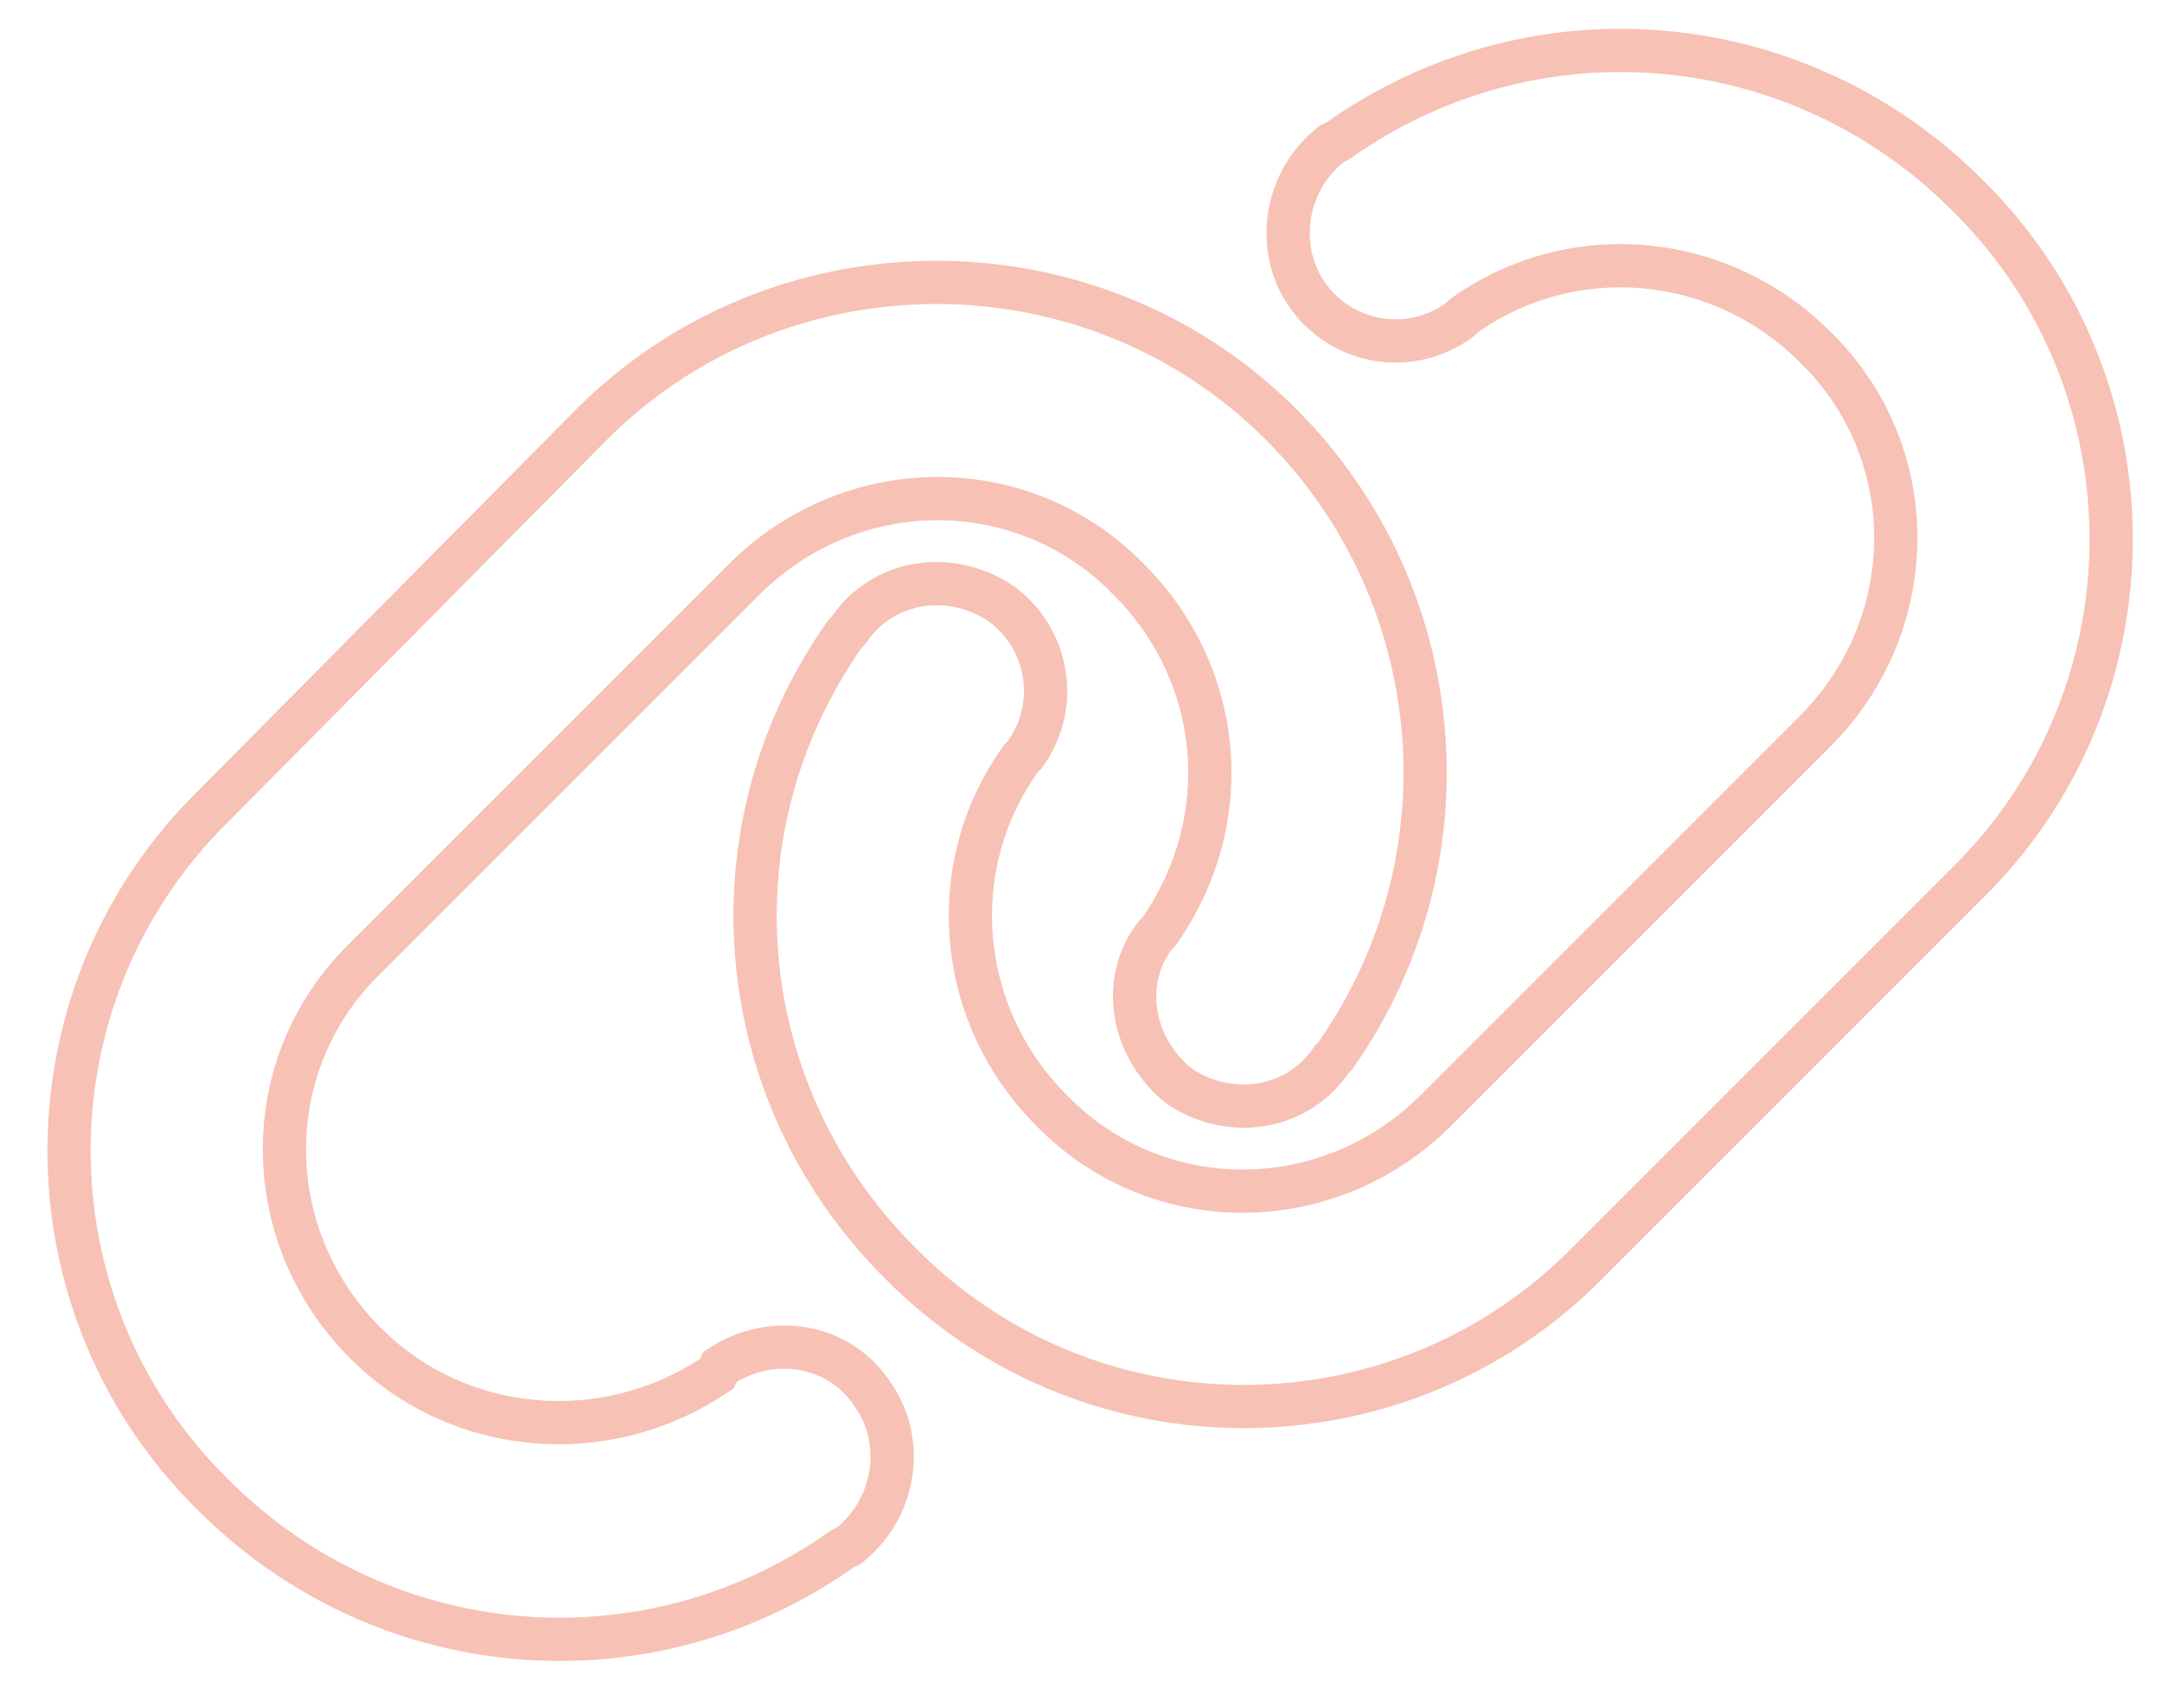 <svg width="100" height="79" fill="none" xmlns="http://www.w3.org/2000/svg"><path opacity=".4" d="m27.375 19.625-.707-.707-.003.003.71.704zM61.75 48.844l.707.707.06-.06.05-.07-.817-.577zm-.156.156-.707-.707-.07.07-.055.082.832.555zm-7.032 1.25-.617.786.03.024.033.022.554-.832zm-1.093-7.031-.707-.707-.043.042-.037.047.787.618zm.156-.157.707.708.063-.063.05-.073-.82-.572zm-1.406-16.25-.718.696.005.006.006.006.707-.707zm-35.313 17.5.696.719.006-.006.005-.005-.707-.708zm16.25 19.22.567.823.212-.146.116-.23-.895-.448zm.157-.313-.555-.832-.221.147-.119.238.895.447zm7.03 1.25-.831.555.009.013.009.013.814-.581zM39.25 71.5l.447.894.091-.045.08-.063-.618-.786zm-.313.156-.447-.894-.068.034-.062.044.578.816zm-29.062-2.5.707-.707-.006-.006-.701.713zm0-31.875.7.714.01-.01-.71-.704zm63.594 21.094-.707-.707-.007.006.714.701zm-31.875 0 .713-.7-.006-.007-.707.707zm-2.5-29.063-.707-.707-.06.06-.05.07.817.578zm.156-.156.707.707.07-.07.055-.082-.832-.555zm7.031-1.25.581-.813-.013-.01-.013-.009-.555.832zm1.094 7.032.707.707.054-.055.045-.061-.806-.592zm-.156.156-.707-.707-.058.057-.047.066.812.584zm1.406 16.25.718-.696-.005-.006-.006-.005-.707.707zM83.938 16.03l-.708.707.006.006.006.006.695-.719zm-16.25-1.406-.584-.812-.066.047-.058.058.707.707zm-.157.156.592.807.061-.046.054-.054-.707-.707zm-5.937-8.125-.447-.894-.091.045-.08.063.618.786zm.312-.156.447.894.068-.034.063-.043-.578-.817zM90.97 9l-.707.707.006.006.7-.713zm0 31.875-.701-.713-.006.006.707.707zM28.082 20.332c8.36-8.36 22.101-8.36 30.46 0l1.415-1.414c-9.14-9.14-24.149-9.14-33.29 0l1.415 1.414zm30.46 0c7.47 7.47 8.515 19.271 2.391 27.934l1.634 1.155c6.688-9.462 5.545-22.348-2.61-30.503l-1.414 1.414zm2.5 27.805-.155.156 1.414 1.414.156-.156-1.414-1.414zm-.28.308c-1.226 1.838-3.713 2.26-5.645.973l-1.11 1.664c2.757 1.837 6.52 1.322 8.419-1.527l-1.664-1.11zm-5.582 1.019c-1.826-1.435-2.248-3.944-.925-5.627L52.682 42.6c-2.114 2.691-1.286 6.433 1.263 8.435l1.235-1.572zm-1.004-5.538.156-.156-1.414-1.415-.156.157 1.414 1.414zm.27-.292c3.87-5.553 3.198-12.81-1.52-17.529l-1.414 1.415c4.032 4.032 4.61 10.212 1.293 14.97l1.64 1.144zm-1.509-17.517c-5.243-5.412-13.854-5.396-19.238-.012l1.414 1.415c4.616-4.616 11.943-4.6 16.388-.012l1.436-1.391zm-19.238-.012-17.5 17.5 1.414 1.415 17.5-17.5-1.414-1.415zm-17.488 17.49c-5.412 5.242-5.396 13.853-.012 19.237l1.414-1.414c-4.615-4.616-4.599-11.943-.011-16.387l-1.392-1.437zm-.012 19.237c4.729 4.729 12.142 5.223 17.524 1.523l-1.133-1.648c-4.618 3.175-10.956 2.732-14.977-1.29L16.2 62.833zm17.852 1.146.156-.312-1.789-.894-.156.312 1.789.894zm-.184.073c1.932-1.288 4.42-.866 5.645.972l1.664-1.109c-1.9-2.85-5.662-3.365-8.418-1.527l1.11 1.664zm5.663.999c1.24 1.737.884 4.263-.898 5.664l1.236 1.572c2.593-2.037 3.174-5.76 1.29-8.398L39.53 65.05zm-.727 5.556-.313.156.895 1.789.312-.157-.894-1.788zm-.443.234c-8.662 6.123-20.307 5.08-27.778-2.39l-1.414 1.413c8.154 8.155 20.884 9.3 30.347 2.61L38.36 70.84zm-27.784-2.397c-8.508-8.358-8.508-22.09 0-30.448l-1.402-1.427c-9.305 9.142-9.305 24.16 0 33.302l1.402-1.427zm.01-30.458 17.5-17.656-1.421-1.408-17.5 17.656 1.42 1.408zm62.17 19.69c-8.359 8.507-22.09 8.507-30.449 0l-1.427 1.4c9.142 9.306 24.16 9.306 33.302 0l-1.427-1.4zM42.3 57.667c-7.47-7.47-8.514-19.116-2.39-27.778l-1.634-1.155c-6.69 9.463-5.545 22.193 2.61 30.347l1.414-1.414zM39.8 30.02l.156-.157-1.414-1.414-.156.156L39.8 30.02zm.281-.309c1.225-1.838 3.713-2.26 5.645-.973l1.109-1.664c-2.756-1.837-6.518-1.322-8.418 1.527l1.664 1.11zm5.618-.991a3.986 3.986 0 0 1 .869 5.626l1.612 1.183a5.986 5.986 0 0 0-1.319-8.437L45.7 28.72zm.968 5.51-.156.157 1.414 1.414.156-.156-1.414-1.415zm-.261.28c-3.887 5.407-3.202 12.828 1.51 17.54l1.415-1.413c-4.037-4.037-4.602-10.367-1.301-14.96l-1.624-1.167zm1.5 17.53c5.243 5.412 13.853 5.395 19.238.01l-1.415-1.413c-4.615 4.615-11.942 4.599-16.387.011l-1.436 1.391zm19.238.01 17.5-17.5-1.415-1.413-17.5 17.5 1.415 1.414zm17.5-17.5c5.384-5.383 5.4-13.994-.012-19.237l-1.391 1.437c4.588 4.444 4.604 11.77-.012 16.387l1.415 1.414zm0-19.226c-4.714-4.713-12.134-5.397-17.541-1.511l1.167 1.624c4.593-3.301 10.923-2.735 14.96 1.301l1.414-1.414zM66.98 13.918l-.156.156 1.414 1.414.157-.156-1.415-1.414zm-.04.057a3.986 3.986 0 0 1-5.626-.869l-1.628 1.163a5.986 5.986 0 0 0 8.437 1.319l-1.183-1.613zm-5.626-.869c-1.241-1.737-.885-4.263.898-5.663L60.976 5.87c-2.593 2.037-3.174 5.76-1.29 8.399l1.628-1.163zm.727-5.555.313-.157-.895-1.788-.313.156.895 1.789zm.443-.234c8.662-6.124 20.307-5.08 27.778 2.39l1.414-1.414C83.52.138 70.792-1.006 61.329 5.683l1.154 1.634zm27.784 2.396c8.507 8.358 8.507 22.09 0 30.449l1.402 1.426c9.305-9.142 9.305-24.16 0-33.301l-1.402 1.426zm-.006 30.455-17.5 17.5 1.414 1.414 17.5-17.5-1.414-1.414z" fill="#EB6448"/></svg>